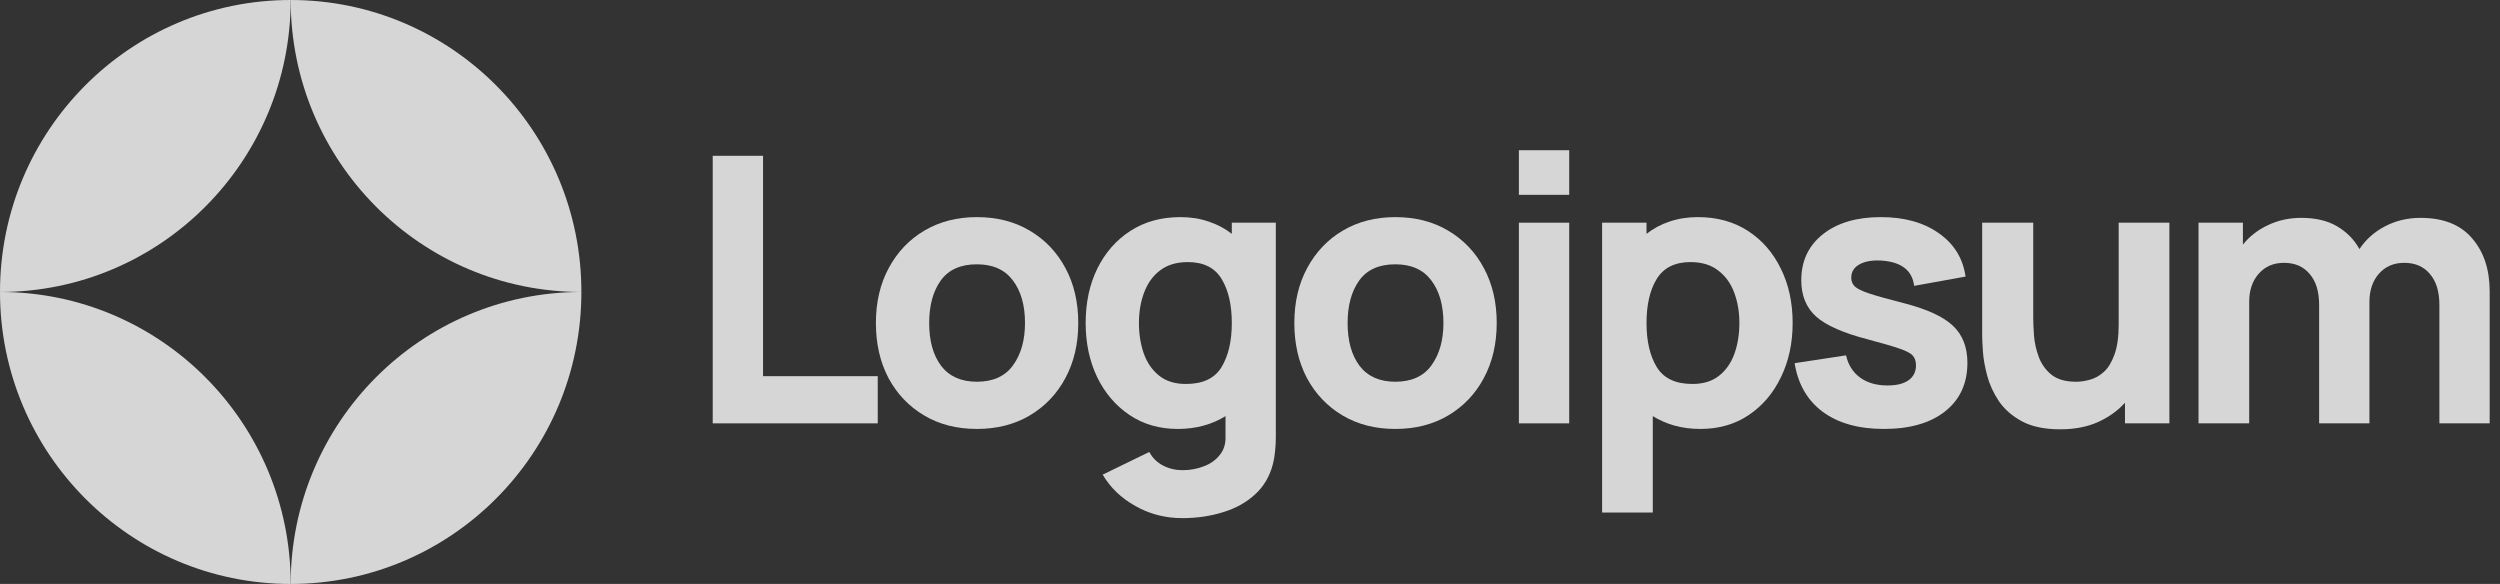 <svg width="137" height="32" viewBox="0 0 137 32" fill="none" xmlns="http://www.w3.org/2000/svg">
<rect x="0" y="0" width="137" height="32" fill="#333333" stroke="none"/>
<g clip-path="url(#clip0_75_1134)">
<path d="M39.057 23.2H48.1V20.614H41.815V8.538H39.057V23.2Z" fill="white" fill-opacity="0.8"/>
<path d="M53.534 23.506C54.629 23.506 55.592 23.261 56.423 22.772C57.261 22.277 57.913 21.595 58.38 20.726C58.853 19.85 59.089 18.842 59.089 17.702C59.089 16.568 58.856 15.567 58.39 14.698C57.924 13.823 57.271 13.137 56.433 12.642C55.602 12.146 54.636 11.898 53.534 11.898C52.453 11.898 51.496 12.143 50.665 12.631C49.834 13.12 49.182 13.802 48.709 14.678C48.236 15.547 47.999 16.555 47.999 17.702C47.999 18.835 48.229 19.84 48.688 20.716C49.155 21.584 49.803 22.267 50.635 22.762C51.466 23.258 52.432 23.506 53.534 23.506ZM53.534 20.919C52.676 20.919 52.024 20.631 51.578 20.054C51.138 19.47 50.919 18.686 50.919 17.702C50.919 16.745 51.128 15.971 51.547 15.38C51.973 14.783 52.635 14.484 53.534 14.484C54.406 14.484 55.062 14.776 55.501 15.36C55.947 15.944 56.17 16.724 56.17 17.702C56.17 18.645 55.95 19.419 55.511 20.023C55.078 20.621 54.419 20.919 53.534 20.919Z" fill="white" fill-opacity="0.8"/>
<path d="M64.543 23.506C65.056 23.506 65.529 23.444 65.962 23.322C66.401 23.2 66.8 23.027 67.158 22.803V23.913C67.172 24.32 67.067 24.659 66.844 24.931C66.627 25.209 66.337 25.416 65.972 25.552C65.607 25.695 65.218 25.766 64.806 25.766C64.421 25.766 64.063 25.681 63.732 25.511C63.407 25.342 63.157 25.094 62.981 24.768L60.427 26.01C60.846 26.723 61.444 27.297 62.221 27.731C62.998 28.172 63.853 28.393 64.786 28.393C65.59 28.393 66.337 28.284 67.026 28.067C67.716 27.857 68.297 27.534 68.77 27.1C69.25 26.665 69.578 26.112 69.753 25.44C69.814 25.202 69.855 24.962 69.875 24.717C69.902 24.48 69.915 24.225 69.915 23.953V12.204H67.503V12.815C67.131 12.523 66.709 12.299 66.236 12.143C65.769 11.98 65.252 11.898 64.684 11.898C63.637 11.898 62.725 12.149 61.947 12.652C61.17 13.154 60.565 13.843 60.133 14.719C59.707 15.587 59.494 16.582 59.494 17.702C59.494 18.802 59.704 19.789 60.123 20.665C60.548 21.54 61.14 22.233 61.897 22.742C62.654 23.251 63.536 23.506 64.543 23.506ZM64.989 21.041C64.394 21.041 63.907 20.892 63.529 20.593C63.15 20.295 62.87 19.894 62.687 19.392C62.505 18.883 62.414 18.32 62.414 17.702C62.414 17.091 62.508 16.534 62.697 16.032C62.887 15.523 63.177 15.119 63.569 14.82C63.968 14.515 64.475 14.362 65.09 14.362C65.955 14.362 66.573 14.671 66.945 15.289C67.317 15.9 67.503 16.704 67.503 17.702C67.503 18.7 67.313 19.507 66.935 20.125C66.563 20.736 65.915 21.041 64.989 21.041Z" fill="white" fill-opacity="0.8"/>
<path d="M76.465 23.506C77.56 23.506 78.523 23.261 79.354 22.772C80.192 22.277 80.844 21.595 81.31 20.726C81.783 19.85 82.02 18.842 82.02 17.702C82.02 16.568 81.787 15.567 81.32 14.698C80.855 13.823 80.202 13.137 79.364 12.642C78.533 12.146 77.566 11.898 76.465 11.898C75.383 11.898 74.427 12.143 73.596 12.631C72.765 13.12 72.112 13.802 71.639 14.678C71.166 15.547 70.93 16.555 70.93 17.702C70.93 18.835 71.159 19.84 71.619 20.716C72.085 21.584 72.734 22.267 73.565 22.762C74.397 23.258 75.363 23.506 76.465 23.506ZM76.465 20.919C75.606 20.919 74.954 20.631 74.508 20.054C74.069 19.47 73.849 18.686 73.849 17.702C73.849 16.745 74.059 15.971 74.478 15.38C74.904 14.783 75.566 14.484 76.465 14.484C77.337 14.484 77.992 14.776 78.431 15.36C78.877 15.944 79.1 16.724 79.1 17.702C79.1 18.645 78.881 19.419 78.442 20.023C78.009 20.621 77.35 20.919 76.465 20.919Z" fill="white" fill-opacity="0.8"/>
<path d="M83.235 10.676H85.993V8.233H83.235V10.676ZM83.235 23.2H85.993V12.204H83.235V23.2Z" fill="white" fill-opacity="0.8"/>
<path d="M87.795 28.087H90.573V22.803C90.931 23.027 91.326 23.2 91.759 23.322C92.198 23.444 92.675 23.506 93.189 23.506C94.195 23.506 95.078 23.251 95.835 22.742C96.591 22.233 97.179 21.54 97.598 20.665C98.024 19.789 98.237 18.802 98.237 17.702C98.237 16.582 98.021 15.587 97.588 14.719C97.162 13.843 96.561 13.154 95.784 12.652C95.006 12.149 94.094 11.898 93.047 11.898C92.479 11.898 91.959 11.98 91.486 12.143C91.019 12.299 90.6 12.523 90.229 12.815V12.204H87.795V28.087ZM92.743 21.041C91.823 21.041 91.175 20.736 90.796 20.125C90.418 19.507 90.229 18.7 90.229 17.702C90.229 16.704 90.414 15.9 90.786 15.289C91.165 14.671 91.783 14.362 92.641 14.362C93.256 14.362 93.76 14.515 94.152 14.82C94.551 15.119 94.844 15.523 95.033 16.032C95.223 16.534 95.318 17.091 95.318 17.702C95.318 18.32 95.226 18.883 95.044 19.392C94.861 19.894 94.581 20.295 94.203 20.593C93.824 20.892 93.338 21.041 92.743 21.041Z" fill="white" fill-opacity="0.8"/>
<path d="M103.232 23.506C104.664 23.506 105.787 23.183 106.598 22.538C107.408 21.893 107.814 21.008 107.814 19.881C107.814 19.026 107.55 18.35 107.024 17.855C106.503 17.359 105.618 16.948 104.367 16.623C103.516 16.405 102.88 16.229 102.461 16.093C102.049 15.957 101.775 15.825 101.64 15.696C101.512 15.567 101.448 15.408 101.448 15.217C101.448 14.898 101.599 14.654 101.904 14.484C102.215 14.315 102.624 14.247 103.13 14.281C104.205 14.362 104.793 14.824 104.895 15.665L107.713 15.156C107.571 14.159 107.084 13.368 106.253 12.784C105.422 12.194 104.361 11.898 103.07 11.898C101.745 11.898 100.687 12.21 99.897 12.835C99.106 13.459 98.71 14.301 98.71 15.36C98.71 16.202 98.984 16.867 99.532 17.356C100.079 17.838 101.022 18.252 102.36 18.598C103.151 18.808 103.732 18.978 104.104 19.107C104.482 19.236 104.726 19.368 104.833 19.504C104.942 19.633 104.996 19.806 104.996 20.023C104.996 20.369 104.86 20.641 104.59 20.838C104.32 21.028 103.935 21.123 103.435 21.123C102.826 21.123 102.323 20.977 101.924 20.685C101.533 20.393 101.278 19.989 101.164 19.474L98.346 19.901C98.528 21.048 99.042 21.938 99.887 22.569C100.738 23.193 101.854 23.506 103.232 23.506Z" fill="white" fill-opacity="0.8"/>
<path d="M112.901 23.526C113.692 23.526 114.381 23.393 114.969 23.129C115.557 22.864 116.05 22.511 116.449 22.07V23.2H118.882V12.204H116.104V17.783C116.104 18.462 116.026 19.012 115.871 19.433C115.723 19.847 115.53 20.162 115.293 20.38C115.057 20.59 114.803 20.733 114.533 20.807C114.263 20.882 114.009 20.919 113.773 20.919C113.185 20.919 112.729 20.787 112.404 20.522C112.087 20.258 111.856 19.928 111.715 19.535C111.573 19.141 111.488 18.751 111.461 18.364C111.434 17.97 111.421 17.648 111.421 17.396V12.204H108.623V18.374C108.623 18.557 108.636 18.849 108.663 19.25C108.69 19.65 108.768 20.095 108.897 20.583C109.025 21.065 109.237 21.53 109.535 21.978C109.84 22.426 110.262 22.796 110.803 23.088C111.343 23.38 112.043 23.526 112.901 23.526Z" fill="white" fill-opacity="0.8"/>
<path d="M120.479 23.2H123.256V16.541C123.256 15.91 123.428 15.397 123.773 15.004C124.124 14.603 124.587 14.403 125.162 14.403C125.763 14.403 126.233 14.607 126.571 15.014C126.915 15.414 127.088 15.978 127.088 16.704V23.2H129.845V16.541C129.845 15.91 130.018 15.397 130.362 15.004C130.714 14.603 131.176 14.403 131.751 14.403C132.353 14.403 132.822 14.607 133.16 15.014C133.505 15.414 133.678 15.978 133.678 16.704V23.2H136.434V15.971C136.434 14.769 136.113 13.799 135.471 13.059C134.836 12.312 133.893 11.939 132.643 11.939C131.94 11.939 131.295 12.092 130.707 12.397C130.119 12.703 129.65 13.12 129.297 13.649C129.014 13.134 128.609 12.72 128.081 12.407C127.554 12.095 126.898 11.939 126.115 11.939C125.452 11.939 124.844 12.071 124.29 12.336C123.735 12.594 123.276 12.95 122.911 13.405V12.204H120.479V23.2Z" fill="white" fill-opacity="0.8"/>
<path d="M15.93 0C7.132 0 0 7.163 0 16C8.798 16 15.93 8.837 15.93 0Z" fill="white" fill-opacity="0.8"/>
<path d="M15.93 32C24.728 32 31.86 24.837 31.86 16C23.062 16 15.93 23.163 15.93 32Z" fill="white" fill-opacity="0.8"/>
<path d="M15.93 0C24.728 0 31.86 7.163 31.86 16C23.062 16 15.93 8.837 15.93 0Z" fill="white" fill-opacity="0.8"/>
<path d="M15.93 32C7.132 32 -7.69147e-07 24.837 0 16C8.798 16 15.93 23.163 15.93 32Z" fill="white" fill-opacity="0.8"/>
</g>
<defs>
<clipPath id="clip0_75_1134">
<rect width="137" height="32" fill="white"/>
</clipPath>
</defs>
</svg>
